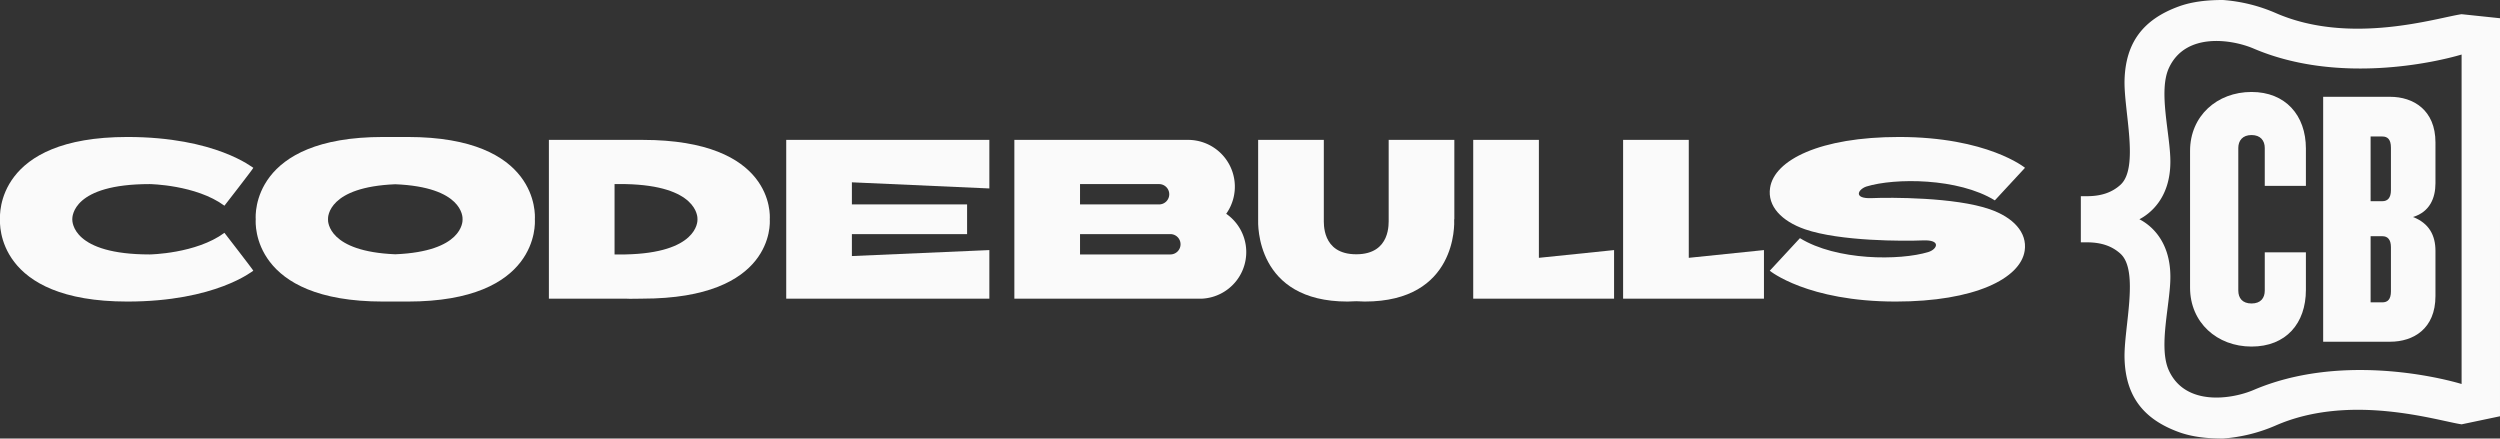 <svg xmlns="http://www.w3.org/2000/svg" id="Layer_1" data-name="Layer 1" viewBox="0 0 1549.5 271.8"><rect x="0" y="0" width="1549.5" height="271.8" fill="#333333" stroke="none"/><defs><style>.cls-1{fill:#fafafa;}</style></defs><path class="cls-1" d="M92.8,114.1s28.7.4,46.3,13.4c0,0,18.3-23.5,17.9-23.5S133.8,84.9,78.9,84.9c-81.5,0-79,48.4-78.9,51H0c-.1,2.6-2.6,51,78.9,51,54.9,0,77.8-19.1,78.1-19.1s-17.9-23.5-17.9-23.5c-17.6,13-46.3,13.4-46.3,13.4-47.8,0-48-20.1-48-21.8h0C44.8,134.2,45,114.1,92.8,114.1Z"></path><path class="cls-1" d="M1233.3,129.7c-21.6-7.5-61.6-7.4-73.2-6.9s-8.6-5.4-3.3-7.2c17.6-5.4,56.9-5.4,79.6,8.6l18.7-20.2s-23.3-19.1-78.1-19.1c-49,0-77.3,14.3-79.9,31.5-1.8,11.4,7.2,20.7,21.6,25.7,21.6,7.5,61.5,7.4,73.1,6.9s8.9,5.5,3.4,7.2c-17.7,5.4-56.9,5.4-79.6-8.6l-18.7,20.2s23.2,19.1,78.1,19.1c48.9,0,77.3-14.3,79.9-31.5C1256.6,144,1247.7,134.7,1233.3,129.7Z"></path><path class="cls-1" d="M252.7,84.9H237.4c-81.5,0-79.1,48.4-78.9,51h0c-.2,2.6-2.6,51,78.9,51h15.3c81.4,0,79-48.4,78.8-51h0C331.7,133.3,334.1,84.9,252.7,84.9ZM245,157.6c-41.5-1.7-41.8-20.1-41.7-21.7h0c-.1-1.6.2-20,41.7-21.7,41.6,1.7,41.8,20.1,41.7,21.7h0C286.8,137.5,286.6,155.9,245,157.6Z"></path><path class="cls-1" d="M398.2,86.7h-58v98.4h47.4c3.4.2,6.9,0,10.6,0,81.5,0,79.1-46.6,78.9-49.2h0C477.3,133.3,479.7,86.7,398.2,86.7Zm-10.6,71h-6.7V114.1h6.7c44.5.9,44.8,20.2,44.7,21.8h0C432.4,137.5,432.1,156.8,387.6,157.7Z"></path><polygon class="cls-1" points="1046.7 86.7 1006 86.7 1006 185.1 1044 185.1 1046.7 185.1 1093.3 185.1 1093.3 155 1046.7 159.8 1046.7 86.7"></polygon><path class="cls-1" d="M901.3,135.9h.1V86.7H860.7v49.2h0c-.1,1.9,1.6,21.7-20.1,21.7s-20-19.8-20.1-21.7h0V86.7H779.8v49.2h0c-.1,3-1.6,51,55.4,51l5.4-.2,5.3.2c57.1,0,55.6-48,55.4-51Z"></path><polygon class="cls-1" points="953.8 86.7 913.1 86.7 913.1 185.1 951.1 185.1 953.8 185.1 1000.4 185.1 1000.4 155 953.8 159.8 953.8 86.7"></polygon><path class="cls-1" d="M760,132.5a29,29,0,0,0-23.5-45.8H628.7v98.4H745.2A28.9,28.9,0,0,0,760,132.5Zm-90.6-18.4h49a6.3,6.3,0,1,1,0,12.6h-49Zm56,43.6h-56V145.1h56a6.3,6.3,0,1,1,0,12.6Z"></path><polygon class="cls-1" points="498.2 86.7 487.3 86.7 487.3 185.1 498.2 185.1 528 185.1 613.2 185.1 613.2 155 528 158.7 528 145.1 599.4 145.1 599.4 126.7 528 126.7 528 113 613.2 116.8 613.2 86.7 528 86.7 498.2 86.7"></polygon><path class="cls-1" d="M1410.3,263.8c46.4-20.4,100.5-3,115.4-.8l23.8-5V11.3l-23.8-2.5c-14.9,2.1-69,19.6-115.4-.8a100.4,100.4,0,0,0-32.5-8c-9.5,0-18.9.9-27.4,4-22.2,8.1-32.9,22.5-33.6,45.4-.6,18.9,9.3,54.5-2.6,65.2-5,4.5-11.5,7-20.7,7h-3.8v28.6h3.8c9.2,0,15.7,2.5,20.7,7,11.9,10.7,2,46.3,2.6,65.2.7,22.9,11.4,37.3,33.6,45.4,8.5,3.1,17.9,4,27.4,4A100.4,100.4,0,0,0,1410.3,263.8Zm-65.9-33.9c-6.9-14.5.8-41.3.8-58.3,0-23.3-13.3-32.7-19.2-35.7,5.9-3.1,19.2-12.5,19.2-35.7,0-17-7.7-43.8-.8-58.3,10.4-22.1,39.1-17.5,52.4-11.8,52.2,22.3,112.4,8.6,128.9,3.7V238c-16.5-4.9-76.7-18.6-128.9,3.7C1383.5,247.4,1354.8,252,1344.4,229.9Z"></path><path class="cls-1" d="M1395.5,57c-21.4,0-38.1,14.9-38.1,36.5v84.8c0,21.6,16.7,36.5,38.1,36.5s33.7-14.4,33.7-35.1V156.4h-25.5v23.7c0,4.6-2.5,8-8.2,8s-8.2-3.4-8.2-8V91.7c0-4.6,2.7-8,8.2-8s8.2,3.4,8.2,8v23.5h25.5V92.1C1429.2,71.4,1416.5,57,1395.5,57Z"></path><path class="cls-1" d="M1481.4,60h-41.5V211.8h41.5c14.4,0,28.1-8,28.1-28.3v-28c0-9.6-3.9-17.1-13.9-21,10.4-3.2,13.9-11.8,13.9-20.9V88.3C1509.5,68.2,1495.8,60,1481.4,60Zm.5,120.6c0,5-2.1,6.8-5.3,6.8h-7.3v-41h7.3c3.2,0,5.3,2,5.3,6.8Zm0-62.7c0,4.8-2.1,6.8-5.3,6.8h-7.3V84.6h7.3c3.2,0,5.3,1.8,5.3,6.9Z"></path></svg>